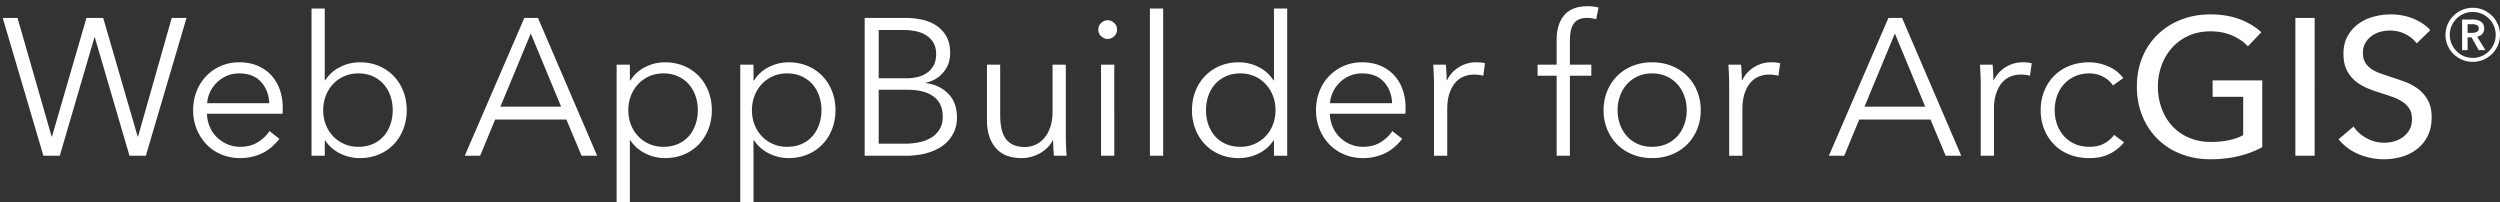 <svg width="321" height="26" xmlns="http://www.w3.org/2000/svg"><rect width="100%" height="100%" fill="#333333" stroke="none"/><path d="M314 4.485c0-.481.092-.934.276-1.359a3.47 3.47 0 0 1 .753-1.105 3.63 3.63 0 0 1 1.112-.745A3.377 3.377 0 0 1 317.5 1c.481 0 .934.092 1.359.276a3.63 3.63 0 0 1 1.112.745c.318.312.568.68.753 1.105.184.425.276.878.276 1.359 0 .48-.092.93-.276 1.35A3.493 3.493 0 0 1 317.5 7.94a3.52 3.52 0 0 1-2.471-1.005 3.493 3.493 0 0 1-.753-1.098A3.323 3.323 0 0 1 314 4.485zm.553 0c0 .399.076.777.23 1.136.153.358.363.672.63.944a2.895 2.895 0 0 0 2.087.867 2.892 2.892 0 0 0 2.088-.867 3.05 3.05 0 0 0 .63-.944c.153-.359.23-.737.23-1.136 0-.41-.077-.793-.23-1.152a2.957 2.957 0 0 0-.63-.936 2.957 2.957 0 0 0-.937-.63 2.892 2.892 0 0 0-1.151-.23c-.41 0-.793.077-1.151.23-.359.154-.67.364-.937.63a2.957 2.957 0 0 0-.63.936c-.153.359-.23.742-.23 1.152zm1.58-1.98h1.382c.185 0 .364.02.538.06.174.042.33.108.468.2.138.092.248.21.33.353.082.144.123.323.123.538 0 .286-.082.52-.246.698-.164.18-.384.3-.66.36l1.06 1.72h-.86l-.922-1.642h-.506v1.642h-.706v-3.93zm1.275 1.719c.205 0 .399-.039.583-.115.184-.077.277-.233.277-.469 0-.215-.085-.358-.254-.43a1.342 1.342 0 0 0-.53-.107h-.644v1.12h.568zM6.625 17.525h.05L11.1 2.3h2.15l4.425 15.225h.05L22.05 2.3h1.9L18.725 20h-2.1l-4.45-15.2h-.05L7.675 20h-2.1L.35 2.3h1.9l4.375 15.225zm27.95-4.275c-.05-1.1-.404-2.012-1.063-2.738-.658-.725-1.595-1.087-2.812-1.087-.567 0-1.092.104-1.575.313a4.226 4.226 0 0 0-2.15 2.075 3.95 3.95 0 0 0-.375 1.437h7.975zm1.725.55v.375c0 .133-.008.275-.025.425h-9.7c.017.583.133 1.133.35 1.65.217.517.517.967.9 1.35.383.383.833.687 1.35.912a4.15 4.15 0 0 0 1.675.338c.883 0 1.646-.204 2.288-.613.641-.408 1.129-.879 1.462-1.412l1.275 1c-.7.883-1.47 1.517-2.313 1.9a6.466 6.466 0 0 1-2.712.575c-.867 0-1.67-.154-2.413-.463a5.651 5.651 0 0 1-1.912-1.287 6.1 6.1 0 0 1-1.262-1.95 6.381 6.381 0 0 1-.463-2.45c0-.883.15-1.7.45-2.45.3-.75.717-1.4 1.25-1.95a5.748 5.748 0 0 1 1.875-1.287A5.82 5.82 0 0 1 30.7 8c.917 0 1.725.154 2.425.463.7.308 1.283.724 1.75 1.25a5.37 5.37 0 0 1 1.063 1.837c.241.7.362 1.45.362 2.25zm5.4 4.225V20H40V1.1h1.7v9.225h.05a4.831 4.831 0 0 1 1.95-1.737A5.566 5.566 0 0 1 46.175 8c.917 0 1.746.158 2.488.475a5.69 5.69 0 0 1 1.9 1.3c.525.55.933 1.2 1.224 1.95.292.75.438 1.558.438 2.425 0 .867-.146 1.675-.438 2.425-.291.75-.7 1.4-1.224 1.95a5.668 5.668 0 0 1-1.9 1.3c-.742.317-1.571.475-2.488.475a5.67 5.67 0 0 1-2.475-.575 4.8 4.8 0 0 1-1.95-1.7h-.05zm8.725-3.875c0-.65-.1-1.262-.3-1.838a4.447 4.447 0 0 0-.862-1.5A4.067 4.067 0 0 0 47.875 9.8c-.55-.25-1.175-.375-1.875-.375-.65 0-1.25.12-1.8.362a4.32 4.32 0 0 0-1.425 1c-.4.426-.712.925-.938 1.5a5.066 5.066 0 0 0-.337 1.863c0 .667.112 1.287.337 1.862.226.576.538 1.071.938 1.488A4.412 4.412 0 0 0 46 18.85c.7 0 1.325-.12 1.875-.363a3.93 3.93 0 0 0 1.388-1c.375-.425.662-.924.862-1.5.2-.575.3-1.187.3-1.837zM61.65 20h-1.975l7.65-17.7h1.75l7.6 17.7h-2l-1.95-4.65h-9.15L61.65 20zm2.6-6.3h7.8l-3.9-9.4-3.9 9.4zM80.875 26h-1.7V8.3h1.7v2.025h.075a4.643 4.643 0 0 1 1.938-1.737A5.594 5.594 0 0 1 85.35 8c.917 0 1.746.158 2.488.475a5.69 5.69 0 0 1 1.9 1.3c.525.55.933 1.2 1.225 1.95.291.75.437 1.558.437 2.425 0 .867-.146 1.675-.438 2.425-.291.75-.7 1.4-1.225 1.95a5.668 5.668 0 0 1-1.9 1.3c-.741.317-1.57.475-2.487.475a5.594 5.594 0 0 1-2.462-.588 4.76 4.76 0 0 1-1.938-1.687h-.075V26zM89.6 14.15c0-.65-.1-1.262-.3-1.838a4.447 4.447 0 0 0-.862-1.5A4.067 4.067 0 0 0 87.05 9.8c-.55-.25-1.175-.375-1.875-.375-.65 0-1.25.12-1.8.362a4.32 4.32 0 0 0-1.425 1c-.4.426-.712.925-.938 1.5a5.066 5.066 0 0 0-.337 1.863c0 .667.112 1.287.338 1.862a4.47 4.47 0 0 0 .937 1.488 4.412 4.412 0 0 0 3.225 1.35c.7 0 1.325-.12 1.875-.363a3.93 3.93 0 0 0 1.388-1c.375-.425.662-.924.862-1.5.2-.575.3-1.187.3-1.837zM96.75 26h-1.7V8.3h1.7v2.025h.075a4.643 4.643 0 0 1 1.938-1.737A5.594 5.594 0 0 1 101.225 8c.917 0 1.746.158 2.488.475a5.69 5.69 0 0 1 1.9 1.3c.525.55.933 1.2 1.225 1.95.291.75.437 1.558.437 2.425 0 .867-.146 1.675-.438 2.425-.291.75-.7 1.4-1.225 1.95a5.668 5.668 0 0 1-1.9 1.3c-.741.317-1.57.475-2.487.475a5.594 5.594 0 0 1-2.462-.588 4.76 4.76 0 0 1-1.938-1.687h-.075V26zm8.725-11.85c0-.65-.1-1.262-.3-1.838a4.447 4.447 0 0 0-.862-1.5 4.067 4.067 0 0 0-1.388-1.012c-.55-.25-1.175-.375-1.875-.375-.65 0-1.25.12-1.8.362a4.32 4.32 0 0 0-1.425 1c-.4.426-.712.925-.938 1.5a5.066 5.066 0 0 0-.337 1.863c0 .667.112 1.287.338 1.862a4.47 4.47 0 0 0 .937 1.488 4.412 4.412 0 0 0 3.225 1.35c.7 0 1.325-.12 1.875-.363a3.93 3.93 0 0 0 1.388-1c.375-.425.662-.924.862-1.5.2-.575.3-1.187.3-1.837zm5.55-11.85h5.275c.667 0 1.342.07 2.025.213a5.506 5.506 0 0 1 1.837.725c.542.341.984.804 1.325 1.387.342.583.513 1.317.513 2.2 0 .933-.283 1.746-.85 2.437-.567.692-1.325 1.146-2.275 1.363v.05c1.15.133 2.104.58 2.862 1.337.759.759 1.138 1.788 1.138 3.088 0 .733-.154 1.404-.463 2.013a4.415 4.415 0 0 1-1.312 1.55c-.567.425-1.258.754-2.075.987-.817.233-1.733.35-2.75.35h-5.25V2.3zm1.8 7.75h3.625c.433 0 .87-.05 1.313-.15.441-.1.845-.27 1.212-.513.367-.241.662-.562.888-.962.225-.4.337-.892.337-1.475 0-.567-.112-1.046-.338-1.438a2.8 2.8 0 0 0-.912-.962 3.918 3.918 0 0 0-1.35-.538 8.03 8.03 0 0 0-1.65-.162h-3.125v6.2zm0 8.4h3.35c.65 0 1.27-.062 1.862-.188a4.775 4.775 0 0 0 1.55-.6 3.197 3.197 0 0 0 1.063-1.075c.267-.441.4-.97.4-1.587 0-1.167-.396-2.037-1.188-2.613-.791-.575-1.912-.862-3.362-.862h-3.675v6.925zm22.5 1.55a22.634 22.634 0 0 1-.1-2h-.05c-.333.683-.875 1.237-1.625 1.663a4.746 4.746 0 0 1-2.375.637c-1.483 0-2.596-.442-3.338-1.325-.741-.883-1.112-2.05-1.112-3.5V8.3h1.7v6.475c0 .617.05 1.175.15 1.675.1.5.27.93.513 1.288.241.358.566.637.975.837.408.2.92.3 1.537.3.45 0 .887-.092 1.313-.275a3.225 3.225 0 0 0 1.137-.838c.333-.375.6-.85.8-1.425.2-.575.3-1.254.3-2.037v-6h1.7v9.125a38.237 38.237 0 0 0 .1 2.575h-1.625zm7.75 0h-1.7V8.3h1.7V20zm.35-16.2c0 .35-.125.637-.375.862-.25.226-.525.338-.825.338-.3 0-.575-.112-.825-.338a1.109 1.109 0 0 1-.375-.862c0-.35.125-.637.375-.862.25-.226.525-.338.825-.338.3 0 .575.112.825.337.25.226.375.513.375.863zM149.35 20h-1.7V1.1h1.7V20zm14.175-1.975a4.8 4.8 0 0 1-1.95 1.7 5.67 5.67 0 0 1-2.475.575c-.917 0-1.746-.158-2.487-.475a5.668 5.668 0 0 1-1.9-1.3 5.871 5.871 0 0 1-1.225-1.95 6.632 6.632 0 0 1-.438-2.425c0-.867.146-1.675.438-2.425.291-.75.7-1.4 1.225-1.95a5.668 5.668 0 0 1 1.9-1.3c.741-.317 1.57-.475 2.487-.475.85 0 1.675.196 2.475.588.8.391 1.45.97 1.95 1.737h.05V1.1h1.7V20h-1.7v-1.975h-.05zm-8.675-3.875c0 .65.1 1.262.3 1.838.2.575.487 1.074.862 1.5a3.93 3.93 0 0 0 1.388 1c.55.241 1.175.362 1.875.362a4.425 4.425 0 0 0 3.225-1.35c.4-.417.712-.912.938-1.488a5.066 5.066 0 0 0 .337-1.862c0-.667-.112-1.287-.338-1.862a4.618 4.618 0 0 0-.937-1.5 4.32 4.32 0 0 0-1.425-1 4.425 4.425 0 0 0-1.8-.363c-.7 0-1.325.125-1.875.375s-1.012.587-1.388 1.012a4.447 4.447 0 0 0-.862 1.5c-.2.576-.3 1.188-.3 1.838zm23.9-.9c-.05-1.1-.404-2.012-1.063-2.738-.658-.725-1.595-1.087-2.812-1.087-.567 0-1.092.104-1.575.313a4.226 4.226 0 0 0-2.15 2.075 3.95 3.95 0 0 0-.375 1.437h7.975zm1.725.55v.375c0 .133-.008.275-.025.425h-9.7c.017.583.133 1.133.35 1.65.217.517.517.967.9 1.35.383.383.833.687 1.35.912a4.15 4.15 0 0 0 1.675.338c.883 0 1.646-.204 2.287-.613.642-.408 1.13-.879 1.463-1.412l1.275 1c-.7.883-1.47 1.517-2.313 1.9a6.466 6.466 0 0 1-2.712.575c-.867 0-1.67-.154-2.412-.463a5.651 5.651 0 0 1-1.913-1.287 6.1 6.1 0 0 1-1.262-1.95 6.381 6.381 0 0 1-.463-2.45c0-.883.15-1.7.45-2.45.3-.75.717-1.4 1.25-1.95a5.748 5.748 0 0 1 1.875-1.287A5.82 5.82 0 0 1 174.875 8c.917 0 1.725.154 2.425.463.7.308 1.283.724 1.75 1.25a5.37 5.37 0 0 1 1.063 1.837c.241.7.362 1.45.362 2.25zm3.65-2.925a38.237 38.237 0 0 0-.1-2.575h1.625a22.634 22.634 0 0 1 .1 2h.05a4.053 4.053 0 0 1 1.5-1.663A4.097 4.097 0 0 1 189.55 8c.217 0 .412.008.587.025.176.017.355.05.538.1l-.225 1.6a4.944 4.944 0 0 0-1.2-.15c-.45 0-.883.083-1.3.25-.417.167-.78.43-1.087.788-.309.358-.559.816-.75 1.375-.192.558-.288 1.229-.288 2.012v6h-1.7v-9.125zm20.2-1.15h-2.75V20h-1.7V9.725h-2.45V8.3h2.45V5.1c0-1.333.325-2.383.975-3.15.65-.767 1.65-1.15 3-1.15.217 0 .45.012.7.038.25.025.483.07.7.137l-.3 1.5a6.528 6.528 0 0 0-.55-.125 3.517 3.517 0 0 0-.625-.05c-.45 0-.82.075-1.113.225a1.61 1.61 0 0 0-.674.637 2.791 2.791 0 0 0-.326.963 7.483 7.483 0 0 0-.087 1.175v3h2.75v1.425zm14.05 4.425c0 .883-.154 1.7-.463 2.45-.308.75-.737 1.4-1.287 1.95a5.81 5.81 0 0 1-1.975 1.287c-.767.309-1.608.463-2.525.463-.9 0-1.733-.154-2.5-.463a5.835 5.835 0 0 1-1.975-1.287c-.55-.55-.98-1.2-1.287-1.95a6.381 6.381 0 0 1-.463-2.45c0-.883.154-1.7.463-2.45.308-.75.737-1.4 1.287-1.95a5.81 5.81 0 0 1 1.975-1.287 6.638 6.638 0 0 1 2.5-.463c.917 0 1.758.154 2.525.463a5.835 5.835 0 0 1 1.975 1.287c.55.55.98 1.2 1.287 1.95a6.37 6.37 0 0 1 .463 2.45zm-1.8 0c0-.65-.104-1.262-.313-1.838a4.502 4.502 0 0 0-.887-1.5 4.2 4.2 0 0 0-1.4-1.012c-.55-.25-1.167-.375-1.85-.375s-1.296.125-1.838.375a4.234 4.234 0 0 0-1.387 1.012c-.383.426-.68.925-.888 1.5a5.353 5.353 0 0 0-.312 1.838c0 .65.104 1.262.313 1.838a4.51 4.51 0 0 0 .887 1.5c.383.425.846.758 1.387 1 .542.241 1.155.362 1.838.362s1.3-.12 1.85-.363a4.055 4.055 0 0 0 1.4-1c.383-.425.68-.924.887-1.5a5.353 5.353 0 0 0 .313-1.837zm5.45-3.275a38.237 38.237 0 0 0-.1-2.575h1.625a22.634 22.634 0 0 1 .1 2h.05a4.053 4.053 0 0 1 1.5-1.663A4.097 4.097 0 0 1 227.45 8c.217 0 .412.008.588.025.175.017.354.05.537.1l-.225 1.6a4.944 4.944 0 0 0-1.2-.15c-.45 0-.883.083-1.3.25-.417.167-.78.43-1.088.788-.308.358-.558.816-.75 1.375-.191.558-.287 1.229-.287 2.012v6h-1.7v-9.125zM236.8 20h-1.975l7.65-17.7h1.75l7.6 17.7h-2l-1.95-4.65h-9.15L236.8 20zm2.6-6.3h7.8l-3.9-9.4-3.9 9.4zm14.925-2.825a38.237 38.237 0 0 0-.1-2.575h1.625a22.634 22.634 0 0 1 .1 2h.05a4.053 4.053 0 0 1 1.5-1.663A4.097 4.097 0 0 1 259.75 8c.217 0 .412.008.587.025.176.017.355.05.538.1l-.225 1.6a4.944 4.944 0 0 0-1.2-.15c-.45 0-.883.083-1.3.25-.417.167-.78.43-1.087.788-.309.358-.559.816-.75 1.375-.192.558-.288 1.229-.288 2.012v6h-1.7v-9.125zm16.975.1c-.283-.45-.696-.82-1.238-1.112a3.66 3.66 0 0 0-1.762-.438c-.683 0-1.3.12-1.85.362s-1.02.575-1.412 1a4.395 4.395 0 0 0-.9 1.5 5.427 5.427 0 0 0-.313 1.863c0 .667.104 1.283.313 1.85.208.567.504 1.062.887 1.488.383.425.85.758 1.4 1 .55.241 1.167.362 1.85.362.75 0 1.383-.142 1.9-.425.517-.283.942-.65 1.275-1.1l1.275.95a5.574 5.574 0 0 1-1.838 1.475c-.725.367-1.595.55-2.612.55-.95 0-1.808-.154-2.575-.463a5.701 5.701 0 0 1-1.962-1.287 5.831 5.831 0 0 1-1.263-1.95c-.3-.75-.45-1.567-.45-2.45 0-.883.15-1.7.45-2.45.3-.75.72-1.4 1.262-1.95a5.701 5.701 0 0 1 1.963-1.287c.767-.309 1.625-.463 2.575-.463.783 0 1.58.17 2.388.512a4.675 4.675 0 0 1 1.962 1.513l-1.325.95zm17.325-5.025c-.533-.583-1.212-1.05-2.038-1.4-.825-.35-1.745-.525-2.762-.525-1.033 0-1.967.187-2.8.563a6.277 6.277 0 0 0-2.125 1.537 6.953 6.953 0 0 0-1.35 2.262 7.846 7.846 0 0 0-.475 2.738c0 .983.158 1.908.475 2.775.317.867.767 1.62 1.35 2.263a6.157 6.157 0 0 0 2.15 1.512c.85.367 1.8.55 2.85.55.833 0 1.6-.075 2.3-.225.7-.15 1.308-.367 1.825-.65v-4.925H284.1v-2.1h6.375V18.9c-.933.5-1.95.883-3.05 1.15-1.1.267-2.3.4-3.6.4-1.383 0-2.654-.23-3.813-.688a8.783 8.783 0 0 1-2.987-1.925 8.764 8.764 0 0 1-1.95-2.95c-.467-1.141-.7-2.395-.7-3.762 0-1.383.237-2.646.712-3.787a8.557 8.557 0 0 1 1.976-2.926 8.987 8.987 0 0 1 2.987-1.887c1.15-.45 2.4-.675 3.75-.675 1.417 0 2.68.208 3.787.625 1.109.417 2.03.975 2.763 1.675l-1.725 1.8zM297.2 20h-2.475V2.3h2.475V20zm13.1-14.425c-.35-.483-.825-.88-1.425-1.188-.6-.308-1.275-.462-2.025-.462-.4 0-.804.054-1.213.163a3.319 3.319 0 0 0-1.112.525 2.898 2.898 0 0 0-.813.9c-.208.358-.312.787-.312 1.287 0 .483.096.887.288 1.212.191.326.45.6.774.825a4.94 4.94 0 0 0 1.15.575c.442.159.913.321 1.413.488.6.183 1.208.392 1.825.625a6.536 6.536 0 0 1 1.675.925c.5.383.908.862 1.225 1.438.317.575.475 1.304.475 2.187 0 .917-.17 1.712-.513 2.387a4.889 4.889 0 0 1-1.362 1.675 5.798 5.798 0 0 1-1.963.988 8.116 8.116 0 0 1-2.287.325 8.35 8.35 0 0 1-3.238-.65 6.427 6.427 0 0 1-2.587-1.925l1.925-1.625a4.711 4.711 0 0 0 1.675 1.5 4.66 4.66 0 0 0 2.275.575c.417 0 .833-.058 1.25-.175.417-.117.796-.3 1.138-.55.341-.25.62-.562.837-.938.217-.375.325-.829.325-1.362 0-.533-.112-.98-.337-1.338a2.978 2.978 0 0 0-.913-.912 6.036 6.036 0 0 0-1.337-.637 91.303 91.303 0 0 0-1.613-.538 13.935 13.935 0 0 1-1.675-.613 5.808 5.808 0 0 1-1.475-.925 4.275 4.275 0 0 1-1.05-1.387c-.267-.55-.4-1.233-.4-2.05 0-.883.18-1.642.538-2.275a4.896 4.896 0 0 1 1.4-1.575 5.828 5.828 0 0 1 1.95-.912 8.526 8.526 0 0 1 2.187-.288c1.033 0 2 .183 2.9.55.9.367 1.625.858 2.175 1.475l-1.75 1.7z" fill="#FFF" fill-rule="evenodd"/></svg>